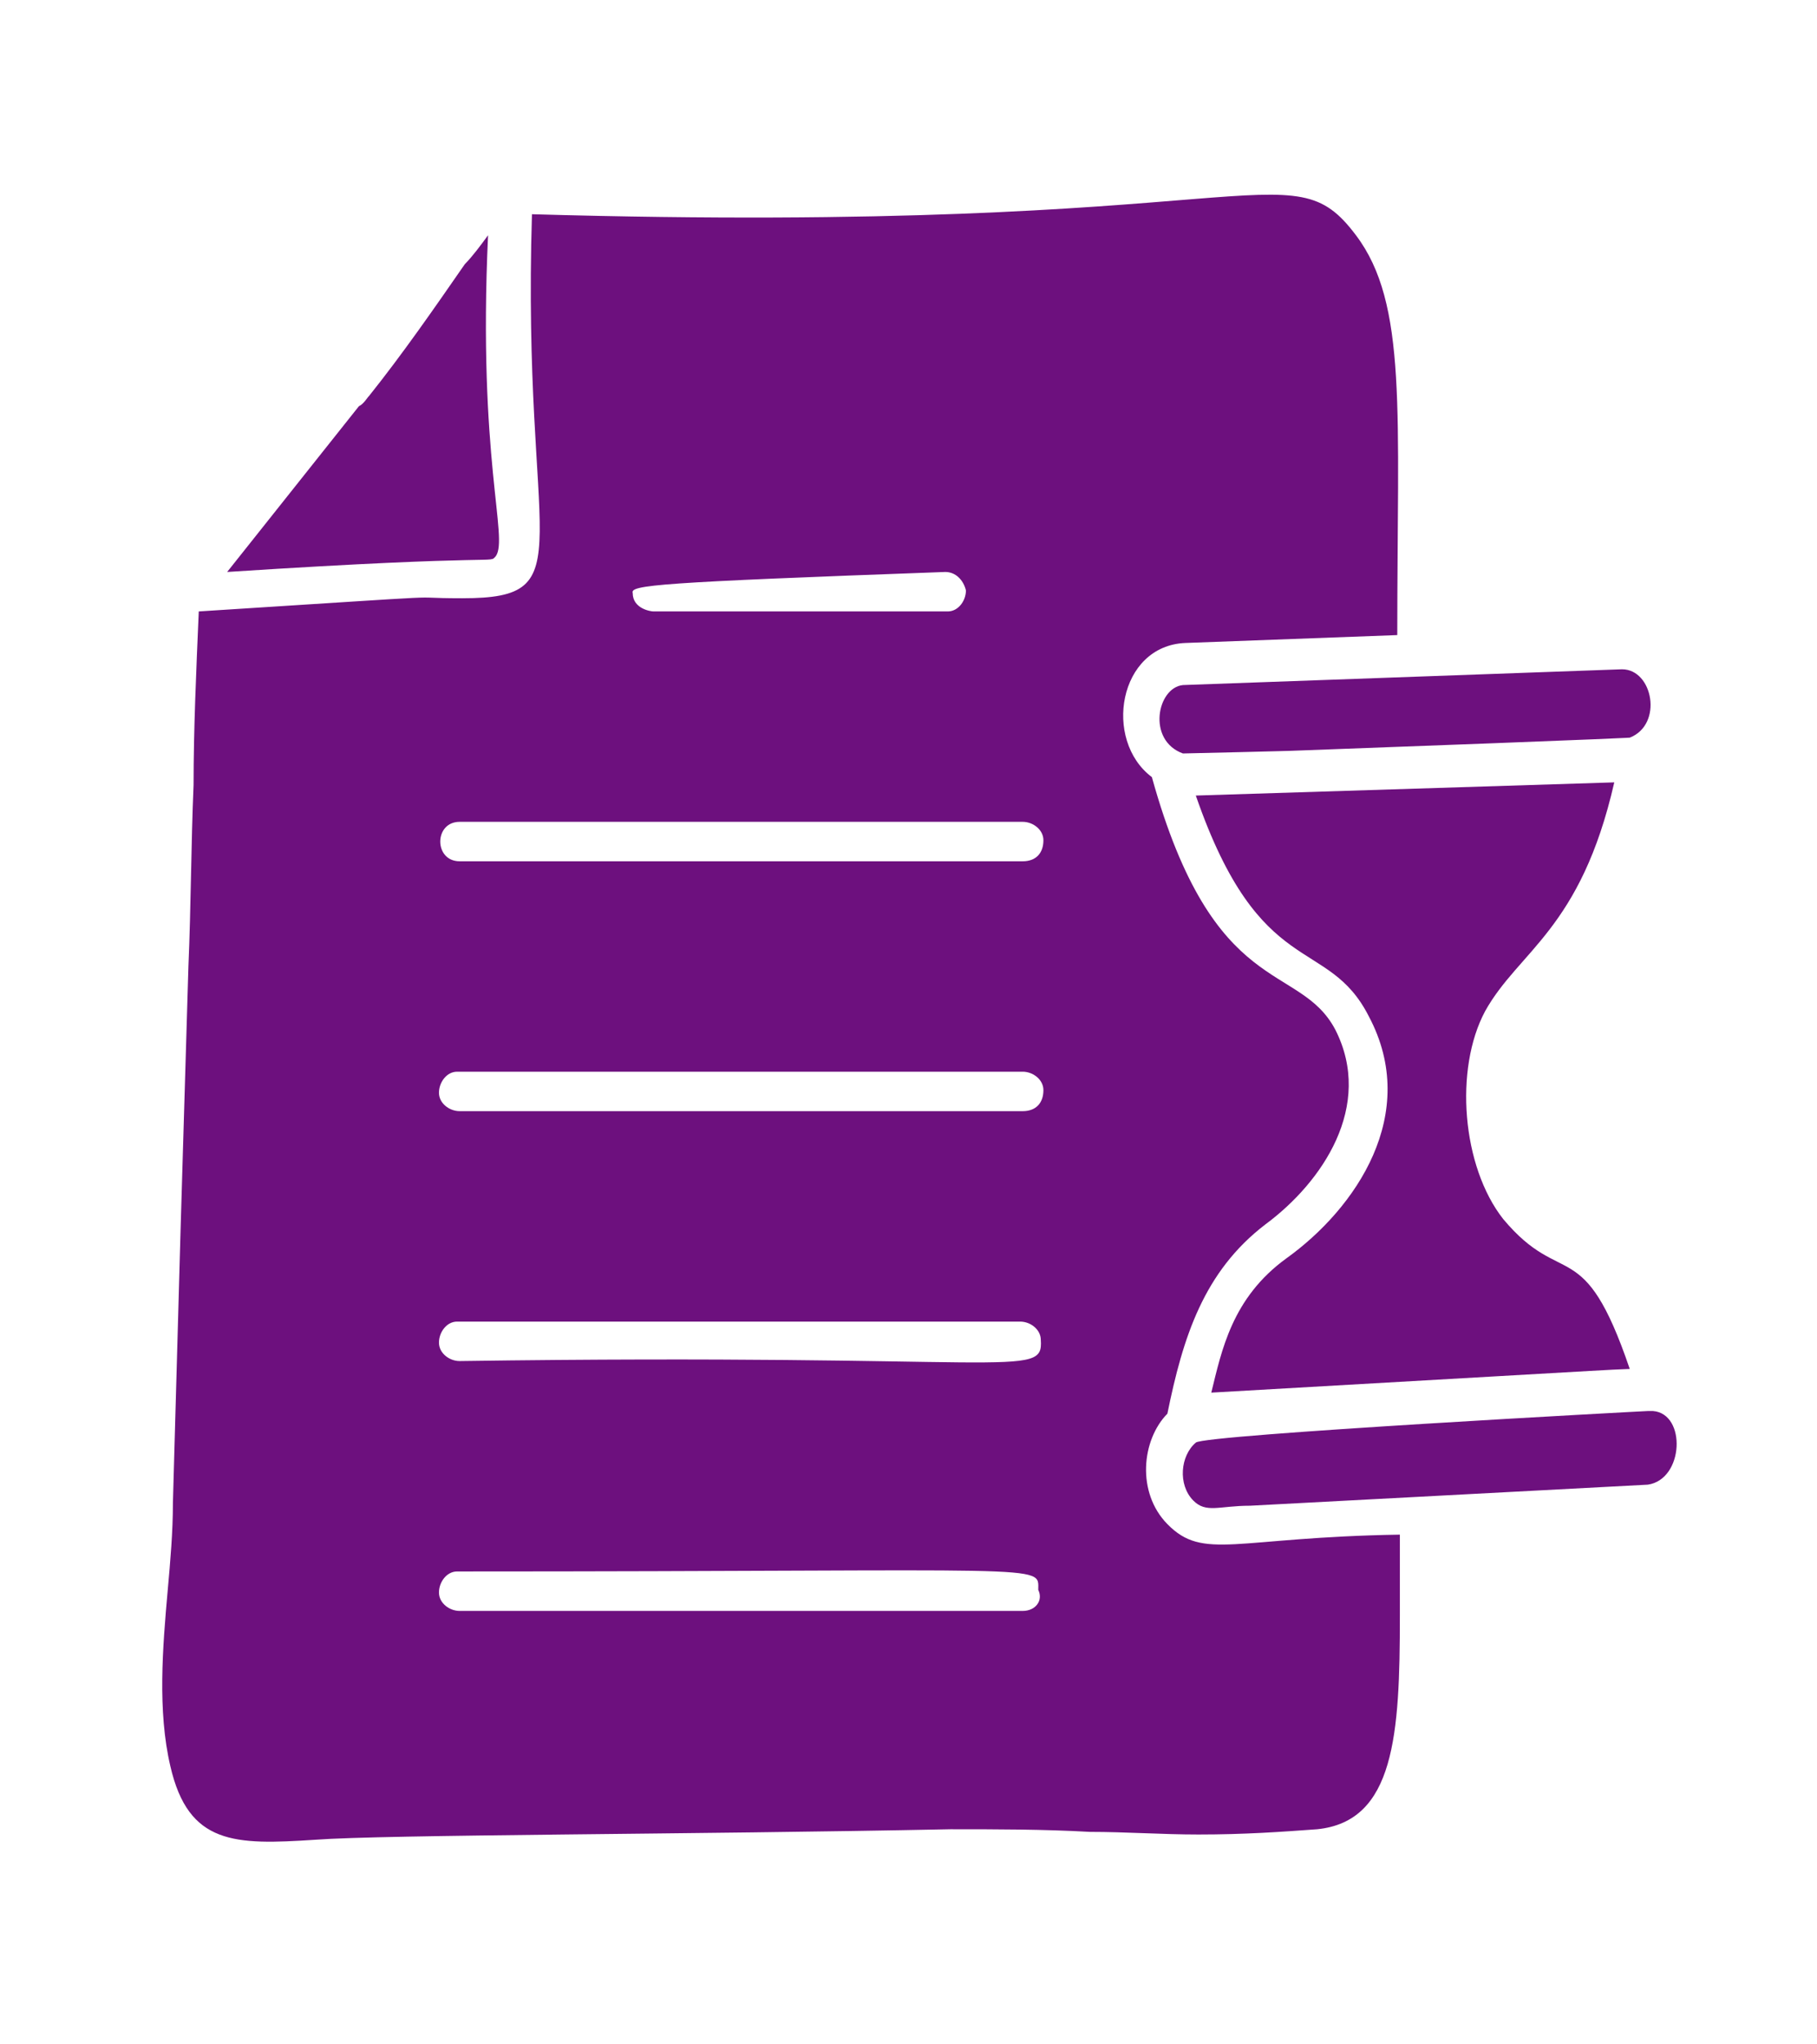 <?xml version="1.0" encoding="UTF-8"?> <svg xmlns="http://www.w3.org/2000/svg" width="56" height="63" viewBox="0 0 56 63" fill="none"> <path d="M15.281 17.139C15.679 16.572 14.723 14.14 15.042 7.25C14.803 7.575 14.564 7.899 14.325 8.142C13.37 9.52 12.415 10.898 11.38 12.195C11.3 12.276 11.22 12.438 11.061 12.519C9.708 14.221 8.355 15.924 7.001 17.626C15.758 17.058 15.042 17.383 15.281 17.139Z" fill="#6D107E"></path> <path d="M39.641 38.782C37.969 39.998 37.651 41.619 37.332 42.916C52.936 42.024 48.557 42.267 50.229 42.186C48.796 37.971 48.159 39.754 46.328 37.566C45.054 35.945 44.816 32.946 45.771 31.162C46.806 29.298 48.717 28.649 49.752 24.11L36.855 24.516C38.845 30.271 40.915 28.812 42.189 31.324C43.781 34.324 41.791 37.242 39.641 38.782Z" fill="#6D107E"></path> <path d="M43.144 47.292C38.049 47.374 37.094 48.103 35.979 46.968C35.024 45.996 35.183 44.374 35.979 43.564C36.457 41.213 37.094 39.187 39.004 37.728C40.756 36.431 42.348 34.08 41.154 31.73C40.039 29.622 37.412 30.838 35.501 23.948C33.989 22.813 34.467 19.895 36.536 19.814L43.064 19.571C43.064 12.681 43.383 9.358 41.791 7.25C39.721 4.495 38.925 7.25 16.395 6.602C16.077 16.896 18.067 18.436 14.246 18.436C12.096 18.436 15.042 18.274 6.126 18.842C6.046 20.706 5.966 22.489 5.966 24.191C5.887 26.056 5.887 27.92 5.807 29.784C5.727 32.459 5.648 35.134 5.568 37.809C5.489 40.646 5.409 43.483 5.329 46.32C5.329 47.212 5.25 48.103 5.17 48.995C5.011 50.778 4.852 52.723 5.25 54.426C5.807 56.857 7.24 56.857 9.708 56.695C11.857 56.533 21.41 56.533 29.292 56.371C30.725 56.371 32.158 56.371 33.591 56.452C34.705 56.452 35.82 56.533 36.934 56.533C38.367 56.533 39.482 56.452 40.596 56.371C42.985 56.128 43.144 53.453 43.144 49.805C43.144 48.914 43.144 48.184 43.144 47.292ZM29.133 17.626C29.451 17.626 29.69 17.869 29.77 18.193C29.77 18.517 29.531 18.842 29.212 18.842H20.137C20.057 18.842 19.5 18.761 19.5 18.274C19.42 18.031 20.216 17.95 29.133 17.626ZM31.521 49.643H14.166C13.848 49.643 13.529 49.4 13.529 49.076C13.529 48.752 13.768 48.427 14.086 48.427C32.556 48.427 31.999 48.184 31.999 48.995C32.158 49.319 31.919 49.643 31.521 49.643ZM14.166 41.943C13.848 41.943 13.529 41.7 13.529 41.375C13.529 41.051 13.768 40.727 14.086 40.727C25.152 40.727 20.853 40.727 31.441 40.727C31.76 40.727 32.078 40.97 32.078 41.294C32.158 42.51 31.282 41.7 14.166 41.943ZM31.521 34.242H14.166C13.848 34.242 13.529 33.999 13.529 33.675C13.529 33.351 13.768 33.026 14.086 33.026H31.521C31.839 33.026 32.158 33.27 32.158 33.594C32.158 33.999 31.919 34.242 31.521 34.242ZM31.521 26.542C20.455 26.542 24.754 26.542 14.166 26.542C13.37 26.542 13.37 25.326 14.166 25.326H31.521C31.839 25.326 32.158 25.569 32.158 25.893C32.158 26.299 31.919 26.542 31.521 26.542Z" fill="#6D107E"></path> <path d="M36.457 23.219C36.616 23.219 39.88 23.137 39.8 23.137C50.786 22.732 50.15 22.732 50.229 22.732C51.264 22.327 50.946 20.625 49.99 20.625L36.457 21.111C35.661 21.192 35.342 22.813 36.457 23.219Z" fill="#6D107E"></path> <path d="M50.946 43.483C50.866 43.483 50.866 43.483 50.786 43.483C50.707 43.483 37.094 44.212 36.855 44.456C36.377 44.861 36.297 45.752 36.775 46.239C37.173 46.644 37.571 46.401 38.527 46.401L50.786 45.752C51.901 45.59 51.981 43.564 50.946 43.483Z" fill="#6D107E"></path> </svg> 